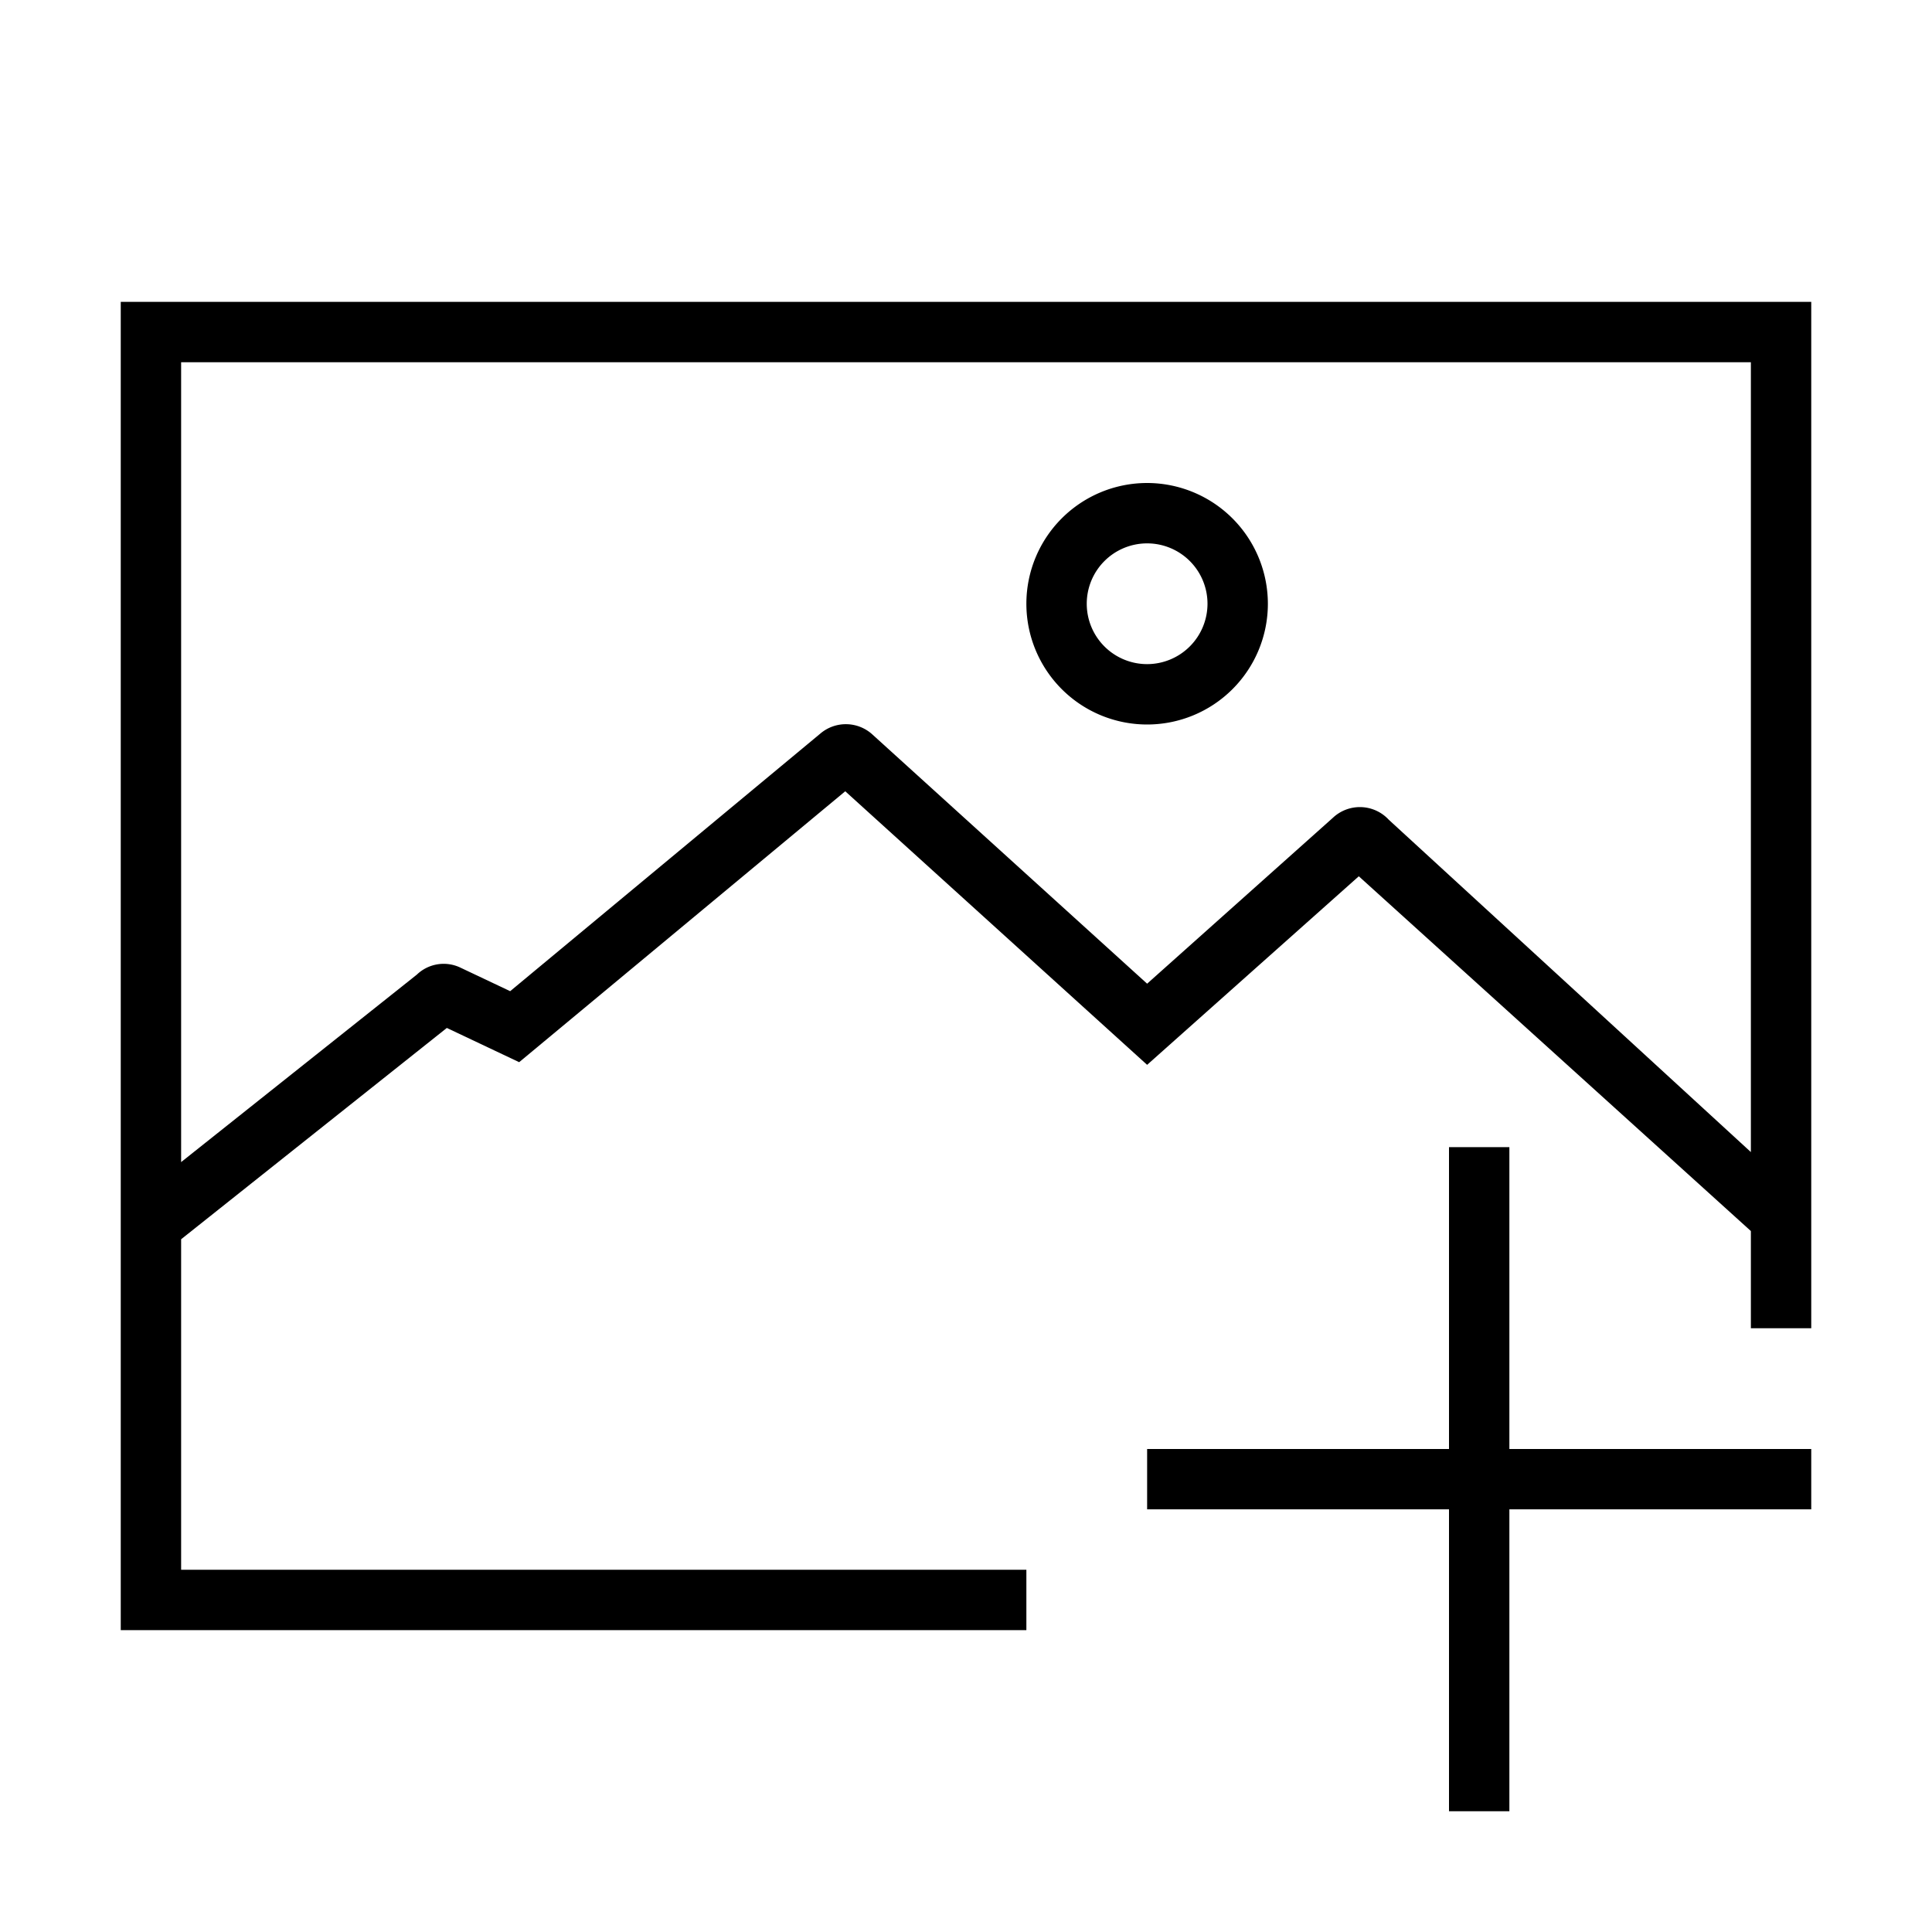 <svg xmlns="http://www.w3.org/2000/svg" viewBox="0 0 32 32"><path d="M2 5v22h15v-1H3v-5.474l4.401-3.5 1.198.567L14 13.106l5 4.531 3.506-3.123L29 20.39V22h1V5zm21.003 8.578a.652.652 0 0 0-.926-.033L19 16.293l-4.554-4.131a.652.652 0 0 0-.857-.013L8.45 16.417l-.826-.391a.642.642 0 0 0-.72.117L3 19.248V6h26v13.082zM19 8a2 2 0 1 0 2 2 2.002 2.002 0 0 0-2-2zm0 3a1 1 0 1 1 1-1 1.001 1.001 0 0 1-1 1zm11 13v.999h-5V30h-1v-5.001h-5V24h5v-5h1v5z"/><path fill="none" d="M0 0h32v32H0z"/></svg>